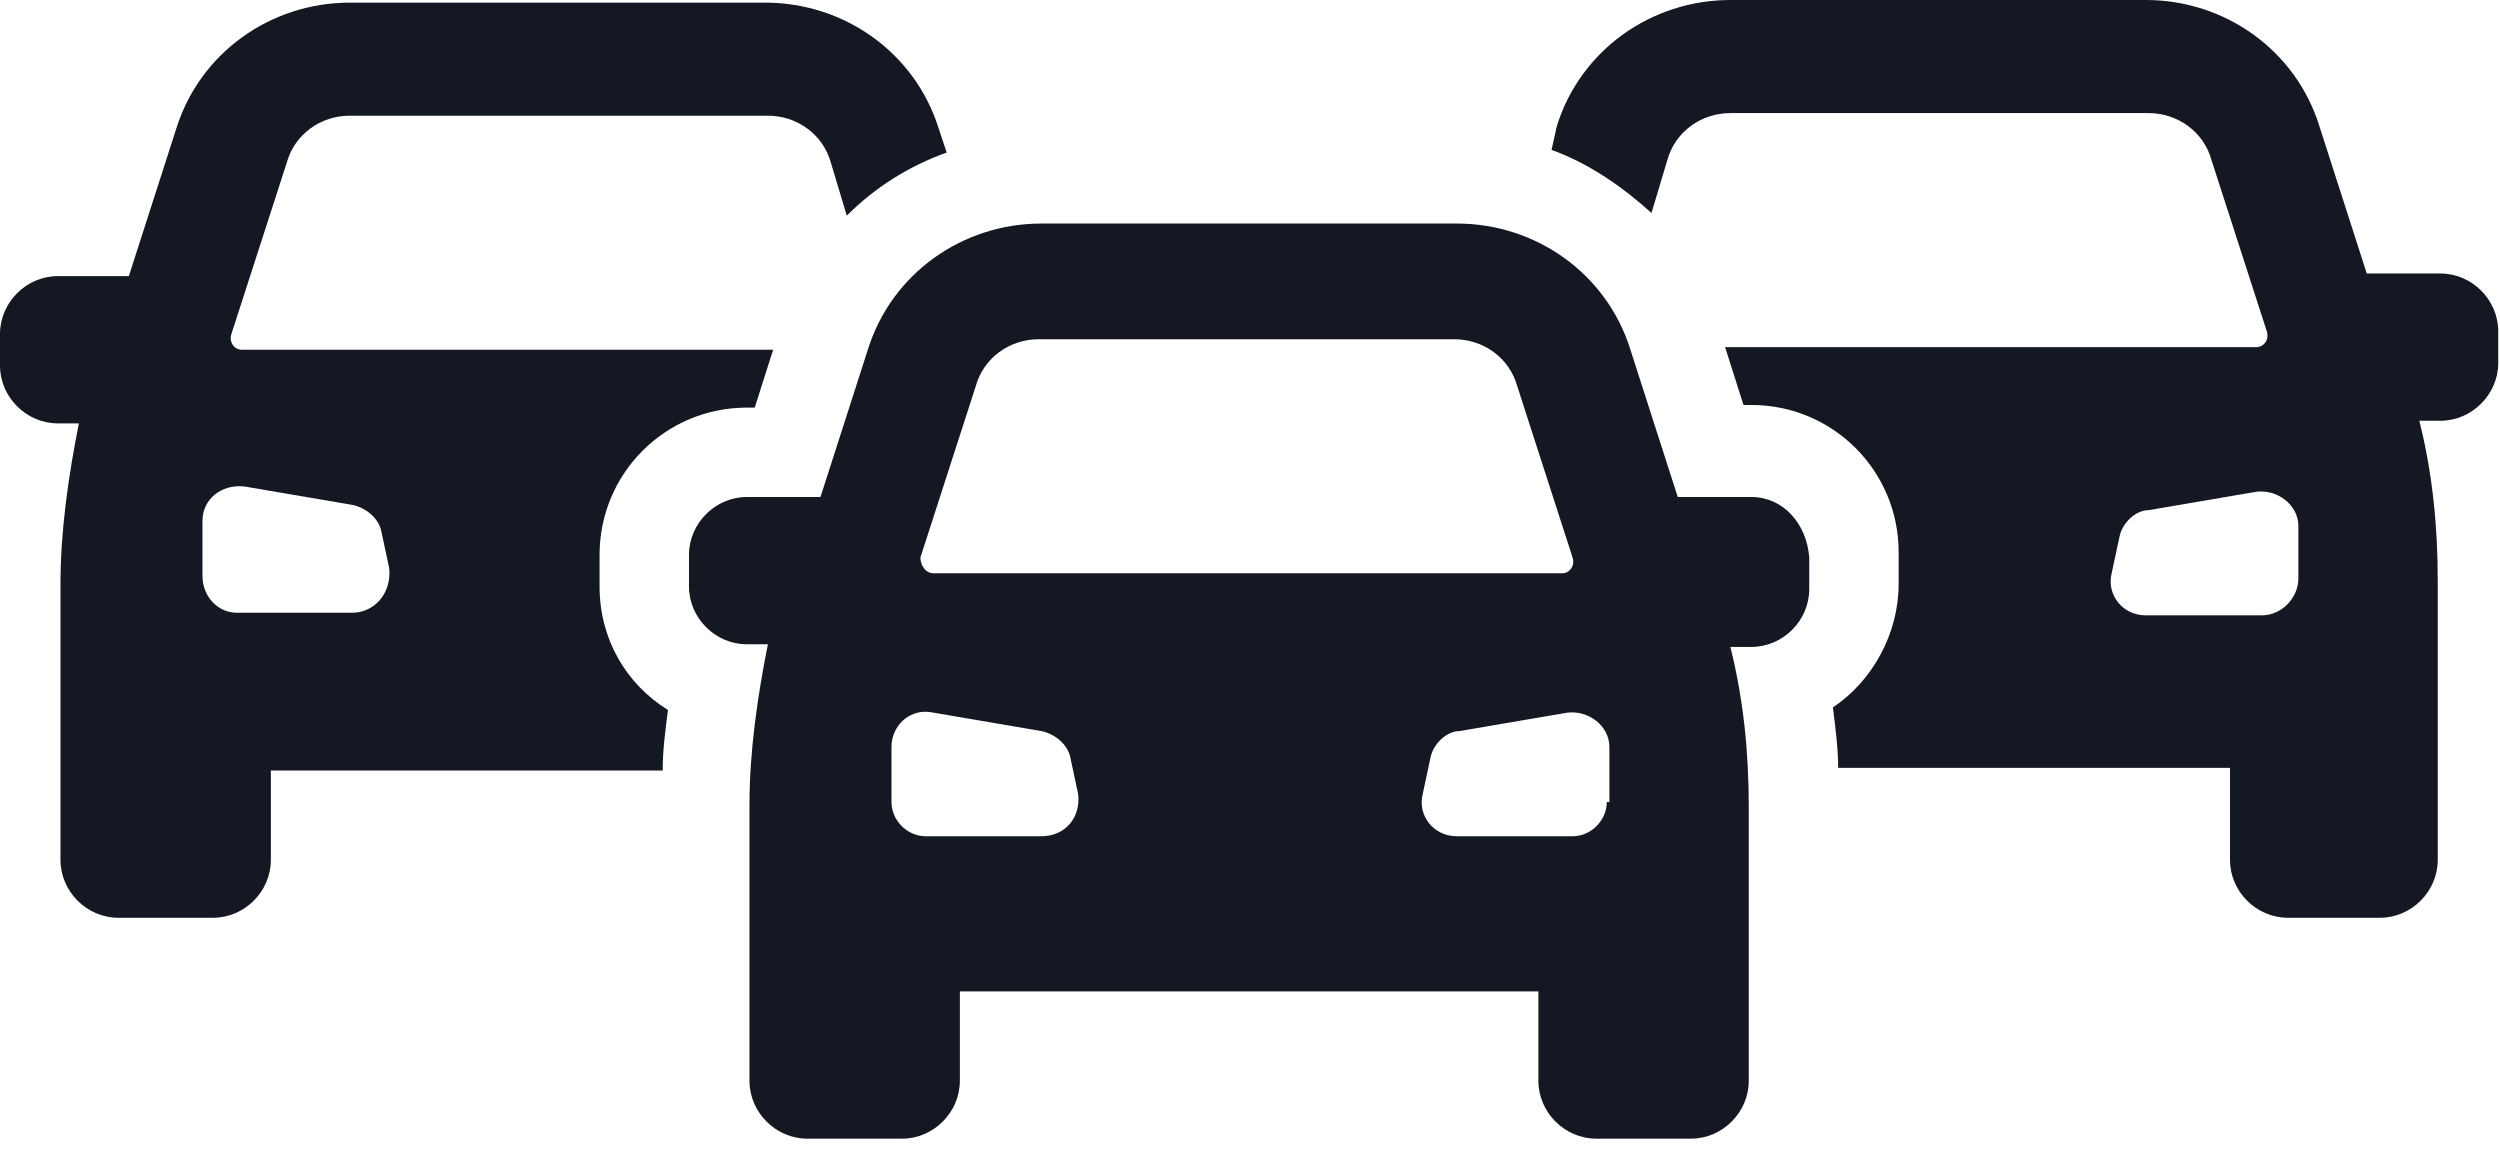 <svg xmlns="http://www.w3.org/2000/svg" width="128" height="59" viewBox="0 0 128 59" fill="none"><path d="M30.698 30.025V28.41C30.698 24.236 34.064 20.87 38.238 20.87H38.642L39.585 17.907H12.387C11.983 17.907 11.714 17.504 11.848 17.1L14.676 8.348C15.08 6.867 16.426 5.924 17.907 5.924H39.316C40.797 5.924 42.143 6.867 42.547 8.348L43.355 11.041C44.836 9.56 46.586 8.483 48.471 7.809L48.067 6.598C46.855 2.693 43.22 0.135 39.181 0.135H17.907C13.868 0.135 10.233 2.693 9.021 6.598L6.597 14.137H2.962C1.346 14.137 0 15.484 0 17.1V18.715C0 20.331 1.346 21.677 2.962 21.677H4.039C3.501 24.37 3.097 27.198 3.097 29.891V44.028C3.097 45.644 4.443 46.99 6.059 46.99H10.906C12.522 46.99 13.868 45.644 13.868 44.028V39.45H33.93C33.93 38.373 34.064 37.431 34.199 36.353C32.045 35.007 30.698 32.718 30.698 30.025ZM18.042 31.372H12.118C11.175 31.372 10.367 30.564 10.367 29.487V26.659C10.367 25.582 11.31 24.774 12.522 24.909L18.042 25.851C18.715 25.986 19.389 26.525 19.523 27.198L19.927 29.083C20.062 30.429 19.119 31.372 18.042 31.372Z" fill="#131823"></path><path d="M124.947 14.003H121.178L118.754 6.463C117.542 2.558 113.907 0 109.868 0H88.594C84.555 0 80.919 2.558 79.708 6.463L79.439 7.675C81.323 8.348 83.074 9.56 84.555 10.906L85.363 8.213C85.767 6.732 87.113 5.79 88.594 5.79H110.002C111.483 5.79 112.83 6.732 113.234 8.213L116.061 16.965C116.196 17.369 115.926 17.773 115.523 17.773H88.325L89.267 20.735H89.671C93.845 20.735 97.211 24.101 97.211 28.275V29.89C97.211 32.449 95.865 34.872 93.845 36.219C93.98 37.296 94.115 38.373 94.115 39.316H114.176V44.028C114.176 45.644 115.523 46.99 117.138 46.99H121.851C123.466 46.99 124.813 45.644 124.813 44.028V29.756C124.813 26.928 124.544 24.236 123.87 21.543H124.947C126.563 21.543 127.91 20.196 127.91 18.581V16.965C127.91 15.349 126.563 14.003 124.947 14.003ZM117.677 29.621C117.677 30.564 116.869 31.506 115.792 31.506H109.868C108.656 31.506 107.848 30.429 108.117 29.352L108.521 27.467C108.656 26.794 109.329 26.121 110.002 26.121L115.523 25.178C116.6 25.043 117.677 25.851 117.677 26.928V29.621Z" fill="#131823"></path><path d="M89.672 25.447H85.902L83.478 17.907C82.266 14.003 78.631 11.445 74.592 11.445H53.318C49.279 11.445 45.644 14.003 44.432 17.907L42.008 25.447H38.239C36.623 25.447 35.276 26.794 35.276 28.41V30.025C35.276 31.641 36.623 32.987 38.239 32.987H39.316C38.777 35.68 38.373 38.508 38.373 41.2V55.338C38.373 56.954 39.72 58.3 41.335 58.3H46.182C47.798 58.3 49.145 56.954 49.145 55.338V50.76H78.766V55.338C78.766 56.954 80.112 58.3 81.728 58.3H86.575C88.191 58.3 89.537 56.954 89.537 55.338V41.335C89.537 38.508 89.268 35.815 88.595 33.122H89.672C91.287 33.122 92.634 31.776 92.634 30.16V28.544C92.499 26.794 91.287 25.447 89.672 25.447ZM47.125 28.544L49.952 19.792C50.356 18.311 51.703 17.369 53.184 17.369H74.457C75.938 17.369 77.285 18.311 77.689 19.792L80.516 28.544C80.651 28.948 80.381 29.352 79.978 29.352H47.798C47.394 29.352 47.125 28.948 47.125 28.544ZM53.318 42.816H47.394C46.452 42.816 45.644 42.008 45.644 41.066V38.238C45.644 37.161 46.586 36.219 47.798 36.488L53.318 37.431C53.992 37.565 54.665 38.104 54.8 38.777L55.203 40.662C55.338 41.874 54.53 42.816 53.318 42.816ZM82.266 41.066C82.266 42.008 81.459 42.816 80.516 42.816H74.592C73.38 42.816 72.572 41.739 72.841 40.662L73.245 38.777C73.38 38.104 74.053 37.431 74.727 37.431L80.247 36.488C81.324 36.353 82.401 37.161 82.401 38.238V41.066H82.266Z" fill="#131823"></path></svg>